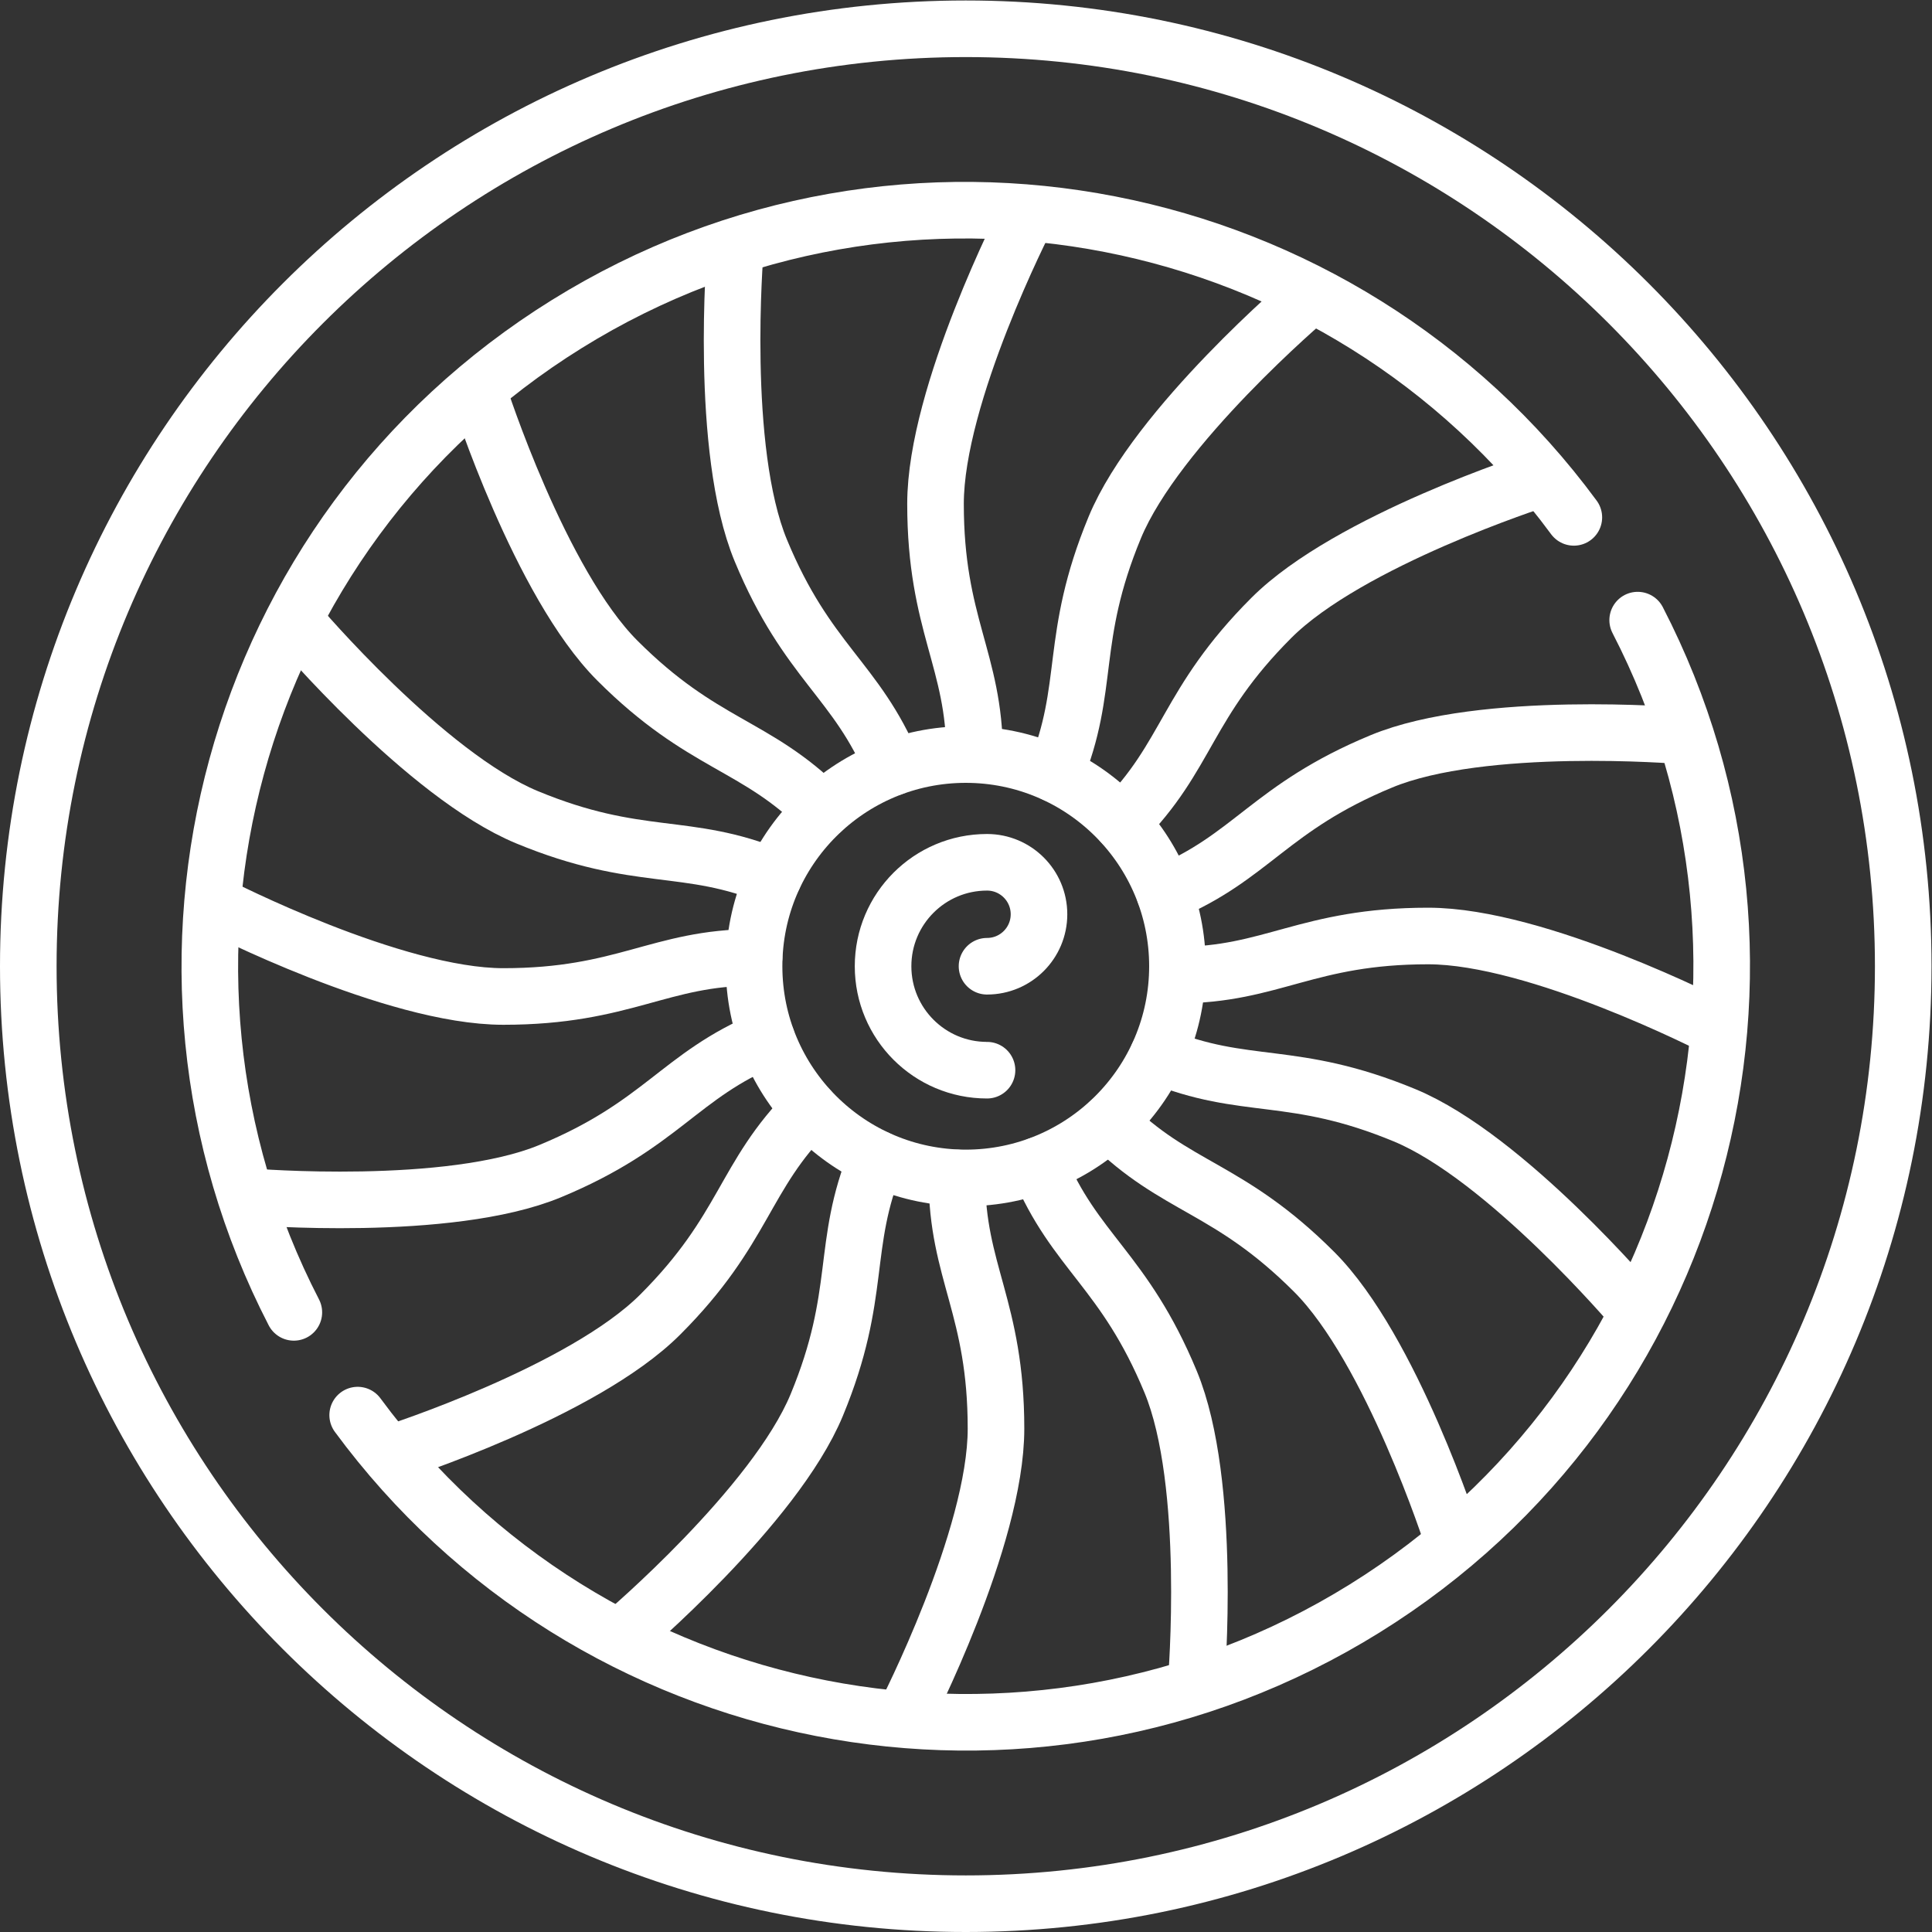 <?xml version="1.0" encoding="UTF-8" standalone="no"?>
<!-- Created with Inkscape (http://www.inkscape.org/) -->
<svg xmlns="http://www.w3.org/2000/svg" xmlns:svg="http://www.w3.org/2000/svg" version="1.1" id="svg219" xml:space="preserve" width="682.667" height="682.667" viewBox="0 0 682.667 682.667">
  <rect x="0" y="0" width="682.667" height="682.667" fill="#333333" stroke="none"/>
  <defs id="defs223">
    <clipPath id="clipPath233">
      <path d="M 0,512 H 512 V 0 H 0 Z" id="path231"></path>
    </clipPath>
  </defs>
  <g id="g225" transform="matrix(1.333,0,0,-1.333,0,682.667)" style="stroke:#ffffff;stroke-opacity:1">
    <g id="g227" style="stroke:#ffffff;stroke-opacity:1">
      <g id="g229" clip-path="url(#clipPath233)" style="stroke:#ffffff;stroke-opacity:1">
        <g id="g235" transform="translate(504.5,256)" style="stroke:#ffffff;stroke-opacity:1">
          <path d="M 0,0 C 0,137.243 -111.257,248.5 -248.5,248.5 -385.743,248.5 -497,137.243 -497,0 c 0,-137.243 111.257,-248.5 248.5,-248.5 C -111.257,-248.5 0,-137.243 0,0 Z" style="fill:none;stroke:#ffffff;stroke-width:15;stroke-linecap:round;stroke-linejoin:round;stroke-miterlimit:10;stroke-dasharray:none;stroke-opacity:1" id="path237"></path>
        </g>
        <g id="g239" transform="translate(312.113,256)" style="stroke:#ffffff;stroke-opacity:1">
          <path d="m 0,0 c 0,30.99 -25.123,56.113 -56.113,56.113 -30.99,0 -56.113,-25.123 -56.113,-56.113 0,-30.99 25.123,-56.113 56.113,-56.113 C -25.123,-56.113 0,-30.99 0,0 Z" style="fill:none;stroke:#ffffff;stroke-width:15;stroke-linecap:round;stroke-linejoin:round;stroke-miterlimit:10;stroke-dasharray:none;stroke-opacity:1" id="path241"></path>
        </g>
        <g id="g243" transform="translate(261.636,256)" style="stroke:#ffffff;stroke-opacity:1">
          <path d="M 0,0 C 7.609,0 13.778,6.168 13.778,13.778 13.778,21.387 7.609,27.555 0,27.555 -15.218,27.555 -27.555,15.219 -27.555,0 c 0,-15.219 12.337,-27.555 27.555,-27.555" style="fill:none;stroke:#ffffff;stroke-width:15;stroke-linecap:round;stroke-linejoin:round;stroke-miterlimit:10;stroke-dasharray:none;stroke-opacity:1" id="path245"></path>
        </g>
        <g id="g247" transform="translate(258.343,312.113)" style="stroke:#ffffff;stroke-opacity:1">
          <path d="m 0,0 c 0,25.051 -10.359,34.368 -10.359,66.467 0,29.059 24.048,75.819 24.048,75.819" style="fill:none;stroke:#ffffff;stroke-width:15;stroke-linecap:round;stroke-linejoin:round;stroke-miterlimit:10;stroke-dasharray:none;stroke-opacity:1" id="path249"></path>
        </g>
        <g id="g251" transform="translate(253.657,199.887)" style="stroke:#ffffff;stroke-opacity:1">
          <path d="m 0,0 c 0,-25.051 10.359,-34.368 10.359,-66.467 0,-29.059 -24.048,-75.819 -24.048,-75.819" style="fill:none;stroke:#ffffff;stroke-width:15;stroke-linecap:round;stroke-linejoin:round;stroke-miterlimit:10;stroke-dasharray:none;stroke-opacity:1" id="path253"></path>
        </g>
        <g id="g255" transform="translate(312.113,253.657)" style="stroke:#ffffff;stroke-opacity:1">
          <path d="m 0,0 c 25.05,0 34.368,10.359 66.467,10.359 29.059,0 75.82,-24.048 75.82,-24.048" style="fill:none;stroke:#ffffff;stroke-width:15;stroke-linecap:round;stroke-linejoin:round;stroke-miterlimit:10;stroke-dasharray:none;stroke-opacity:1" id="path257"></path>
        </g>
        <g id="g259" transform="translate(199.887,258.343)" style="stroke:#ffffff;stroke-opacity:1">
          <path d="m 0,0 c -25.05,0 -34.368,-10.359 -66.467,-10.359 -29.059,0 -75.82,24.048 -75.82,24.048" style="fill:none;stroke:#ffffff;stroke-width:15;stroke-linecap:round;stroke-linejoin:round;stroke-miterlimit:10;stroke-dasharray:none;stroke-opacity:1" id="path261"></path>
        </g>
        <g id="g263" transform="translate(297.334,294.021)" style="stroke:#ffffff;stroke-opacity:1">
          <path d="m 0,0 c 17.713,17.713 16.977,31.627 39.674,54.324 20.548,20.548 70.618,36.608 70.618,36.608" style="fill:none;stroke:#ffffff;stroke-width:15;stroke-linecap:round;stroke-linejoin:round;stroke-miterlimit:10;stroke-dasharray:none;stroke-opacity:1" id="path265"></path>
        </g>
        <g id="g267" transform="translate(214.666,217.979)" style="stroke:#ffffff;stroke-opacity:1">
          <path d="m 0,0 c -17.713,-17.713 -16.977,-31.627 -39.674,-54.324 -20.548,-20.548 -70.618,-36.608 -70.618,-36.608" style="fill:none;stroke:#ffffff;stroke-width:15;stroke-linecap:round;stroke-linejoin:round;stroke-miterlimit:10;stroke-dasharray:none;stroke-opacity:1" id="path269"></path>
        </g>
        <g id="g271" transform="translate(294.021,214.665)" style="stroke:#ffffff;stroke-opacity:1">
          <path d="m 0,0 c 17.713,-17.713 31.627,-16.977 54.324,-39.674 20.548,-20.548 36.608,-70.617 36.608,-70.617" style="fill:none;stroke:#ffffff;stroke-width:15;stroke-linecap:round;stroke-linejoin:round;stroke-miterlimit:10;stroke-dasharray:none;stroke-opacity:1" id="path273"></path>
        </g>
        <g id="g275" transform="translate(217.979,297.335)" style="stroke:#ffffff;stroke-opacity:1">
          <path d="m 0,0 c -17.713,17.713 -31.627,16.977 -54.324,39.674 -20.548,20.548 -36.608,70.617 -36.608,70.617" style="fill:none;stroke:#ffffff;stroke-width:15;stroke-linecap:round;stroke-linejoin:round;stroke-miterlimit:10;stroke-dasharray:none;stroke-opacity:1" id="path277"></path>
        </g>
        <g id="g279" transform="translate(236.691,308.738)" style="stroke:#ffffff;stroke-opacity:1">
          <path d="m 0,0 c -9.586,23.144 -22.723,27.787 -35.007,57.443 -11.12,26.847 -6.797,79.251 -6.797,79.251" style="fill:none;stroke:#ffffff;stroke-width:15;stroke-linecap:round;stroke-linejoin:round;stroke-miterlimit:10;stroke-dasharray:none;stroke-opacity:1" id="path281"></path>
        </g>
        <g id="g283" transform="translate(275.309,203.262)" style="stroke:#ffffff;stroke-opacity:1">
          <path d="m 0,0 c 9.586,-23.144 22.723,-27.787 35.007,-57.443 11.12,-26.847 6.797,-79.251 6.797,-79.251" style="fill:none;stroke:#ffffff;stroke-width:15;stroke-linecap:round;stroke-linejoin:round;stroke-miterlimit:10;stroke-dasharray:none;stroke-opacity:1" id="path285"></path>
        </g>
        <g id="g287" transform="translate(308.738,275.309)" style="stroke:#ffffff;stroke-opacity:1">
          <path d="m 0,0 c 23.144,9.586 27.787,22.723 57.443,35.007 26.847,11.12 79.251,6.797 79.251,6.797" style="fill:none;stroke:#ffffff;stroke-width:15;stroke-linecap:round;stroke-linejoin:round;stroke-miterlimit:10;stroke-dasharray:none;stroke-opacity:1" id="path289"></path>
        </g>
        <g id="g291" transform="translate(203.262,236.691)" style="stroke:#ffffff;stroke-opacity:1">
          <path d="m 0,0 c -23.144,-9.586 -27.787,-22.723 -57.443,-35.007 -26.847,-11.12 -79.251,-6.797 -79.251,-6.797" style="fill:none;stroke:#ffffff;stroke-width:15;stroke-linecap:round;stroke-linejoin:round;stroke-miterlimit:10;stroke-dasharray:none;stroke-opacity:1" id="path293"></path>
        </g>
        <g id="g295" transform="translate(279.638,306.945)" style="stroke:#ffffff;stroke-opacity:1">
          <path d="m 0,0 c 9.586,23.144 3.582,35.716 15.865,65.372 11.12,26.847 51.233,60.845 51.233,60.845" style="fill:none;stroke:#ffffff;stroke-width:15;stroke-linecap:round;stroke-linejoin:round;stroke-miterlimit:10;stroke-dasharray:none;stroke-opacity:1" id="path297"></path>
        </g>
        <g id="g299" transform="translate(232.362,205.055)" style="stroke:#ffffff;stroke-opacity:1">
          <path d="m 0,0 c -9.586,-23.144 -3.582,-35.716 -15.865,-65.372 -11.12,-26.847 -51.233,-60.845 -51.233,-60.845" style="fill:none;stroke:#ffffff;stroke-width:15;stroke-linecap:round;stroke-linejoin:round;stroke-miterlimit:10;stroke-dasharray:none;stroke-opacity:1" id="path301"></path>
        </g>
        <g id="g303" transform="translate(306.945,232.362)" style="stroke:#ffffff;stroke-opacity:1">
          <path d="m 0,0 c 23.144,-9.586 35.716,-3.581 65.372,-15.865 26.846,-11.12 60.845,-51.233 60.845,-51.233" style="fill:none;stroke:#ffffff;stroke-width:15;stroke-linecap:round;stroke-linejoin:round;stroke-miterlimit:10;stroke-dasharray:none;stroke-opacity:1" id="path305"></path>
        </g>
        <g id="g307" transform="translate(205.055,279.638)" style="stroke:#ffffff;stroke-opacity:1">
          <path d="m 0,0 c -23.144,9.586 -35.716,3.581 -65.372,15.865 -26.846,11.12 -60.845,51.233 -60.845,51.233" style="fill:none;stroke:#ffffff;stroke-width:15;stroke-linecap:round;stroke-linejoin:round;stroke-miterlimit:10;stroke-dasharray:none;stroke-opacity:1" id="path309"></path>
        </g>
        <g id="g311" transform="translate(94.81,137.014)" style="stroke:#ffffff;stroke-opacity:1">
          <path d="m 0,0 c 61.381,-83.332 177.493,-106.799 266.924,-51.254 89.432,55.545 119.865,170.029 72.374,261.988" style="fill:none;stroke:#ffffff;stroke-width:15;stroke-linecap:round;stroke-linejoin:round;stroke-miterlimit:10;stroke-dasharray:none;stroke-opacity:1" id="path313"></path>
        </g>
        <g id="g315" transform="translate(417.19,374.986)" style="stroke:#ffffff;stroke-opacity:1">
          <path d="m 0,0 c -61.381,83.332 -177.493,106.799 -266.924,51.254 -89.432,-55.545 -119.865,-170.029 -72.374,-261.988" style="fill:none;stroke:#ffffff;stroke-width:15;stroke-linecap:round;stroke-linejoin:round;stroke-miterlimit:10;stroke-dasharray:none;stroke-opacity:1" id="path317"></path>
        </g>
      </g>
    </g>
  </g>
</svg>
